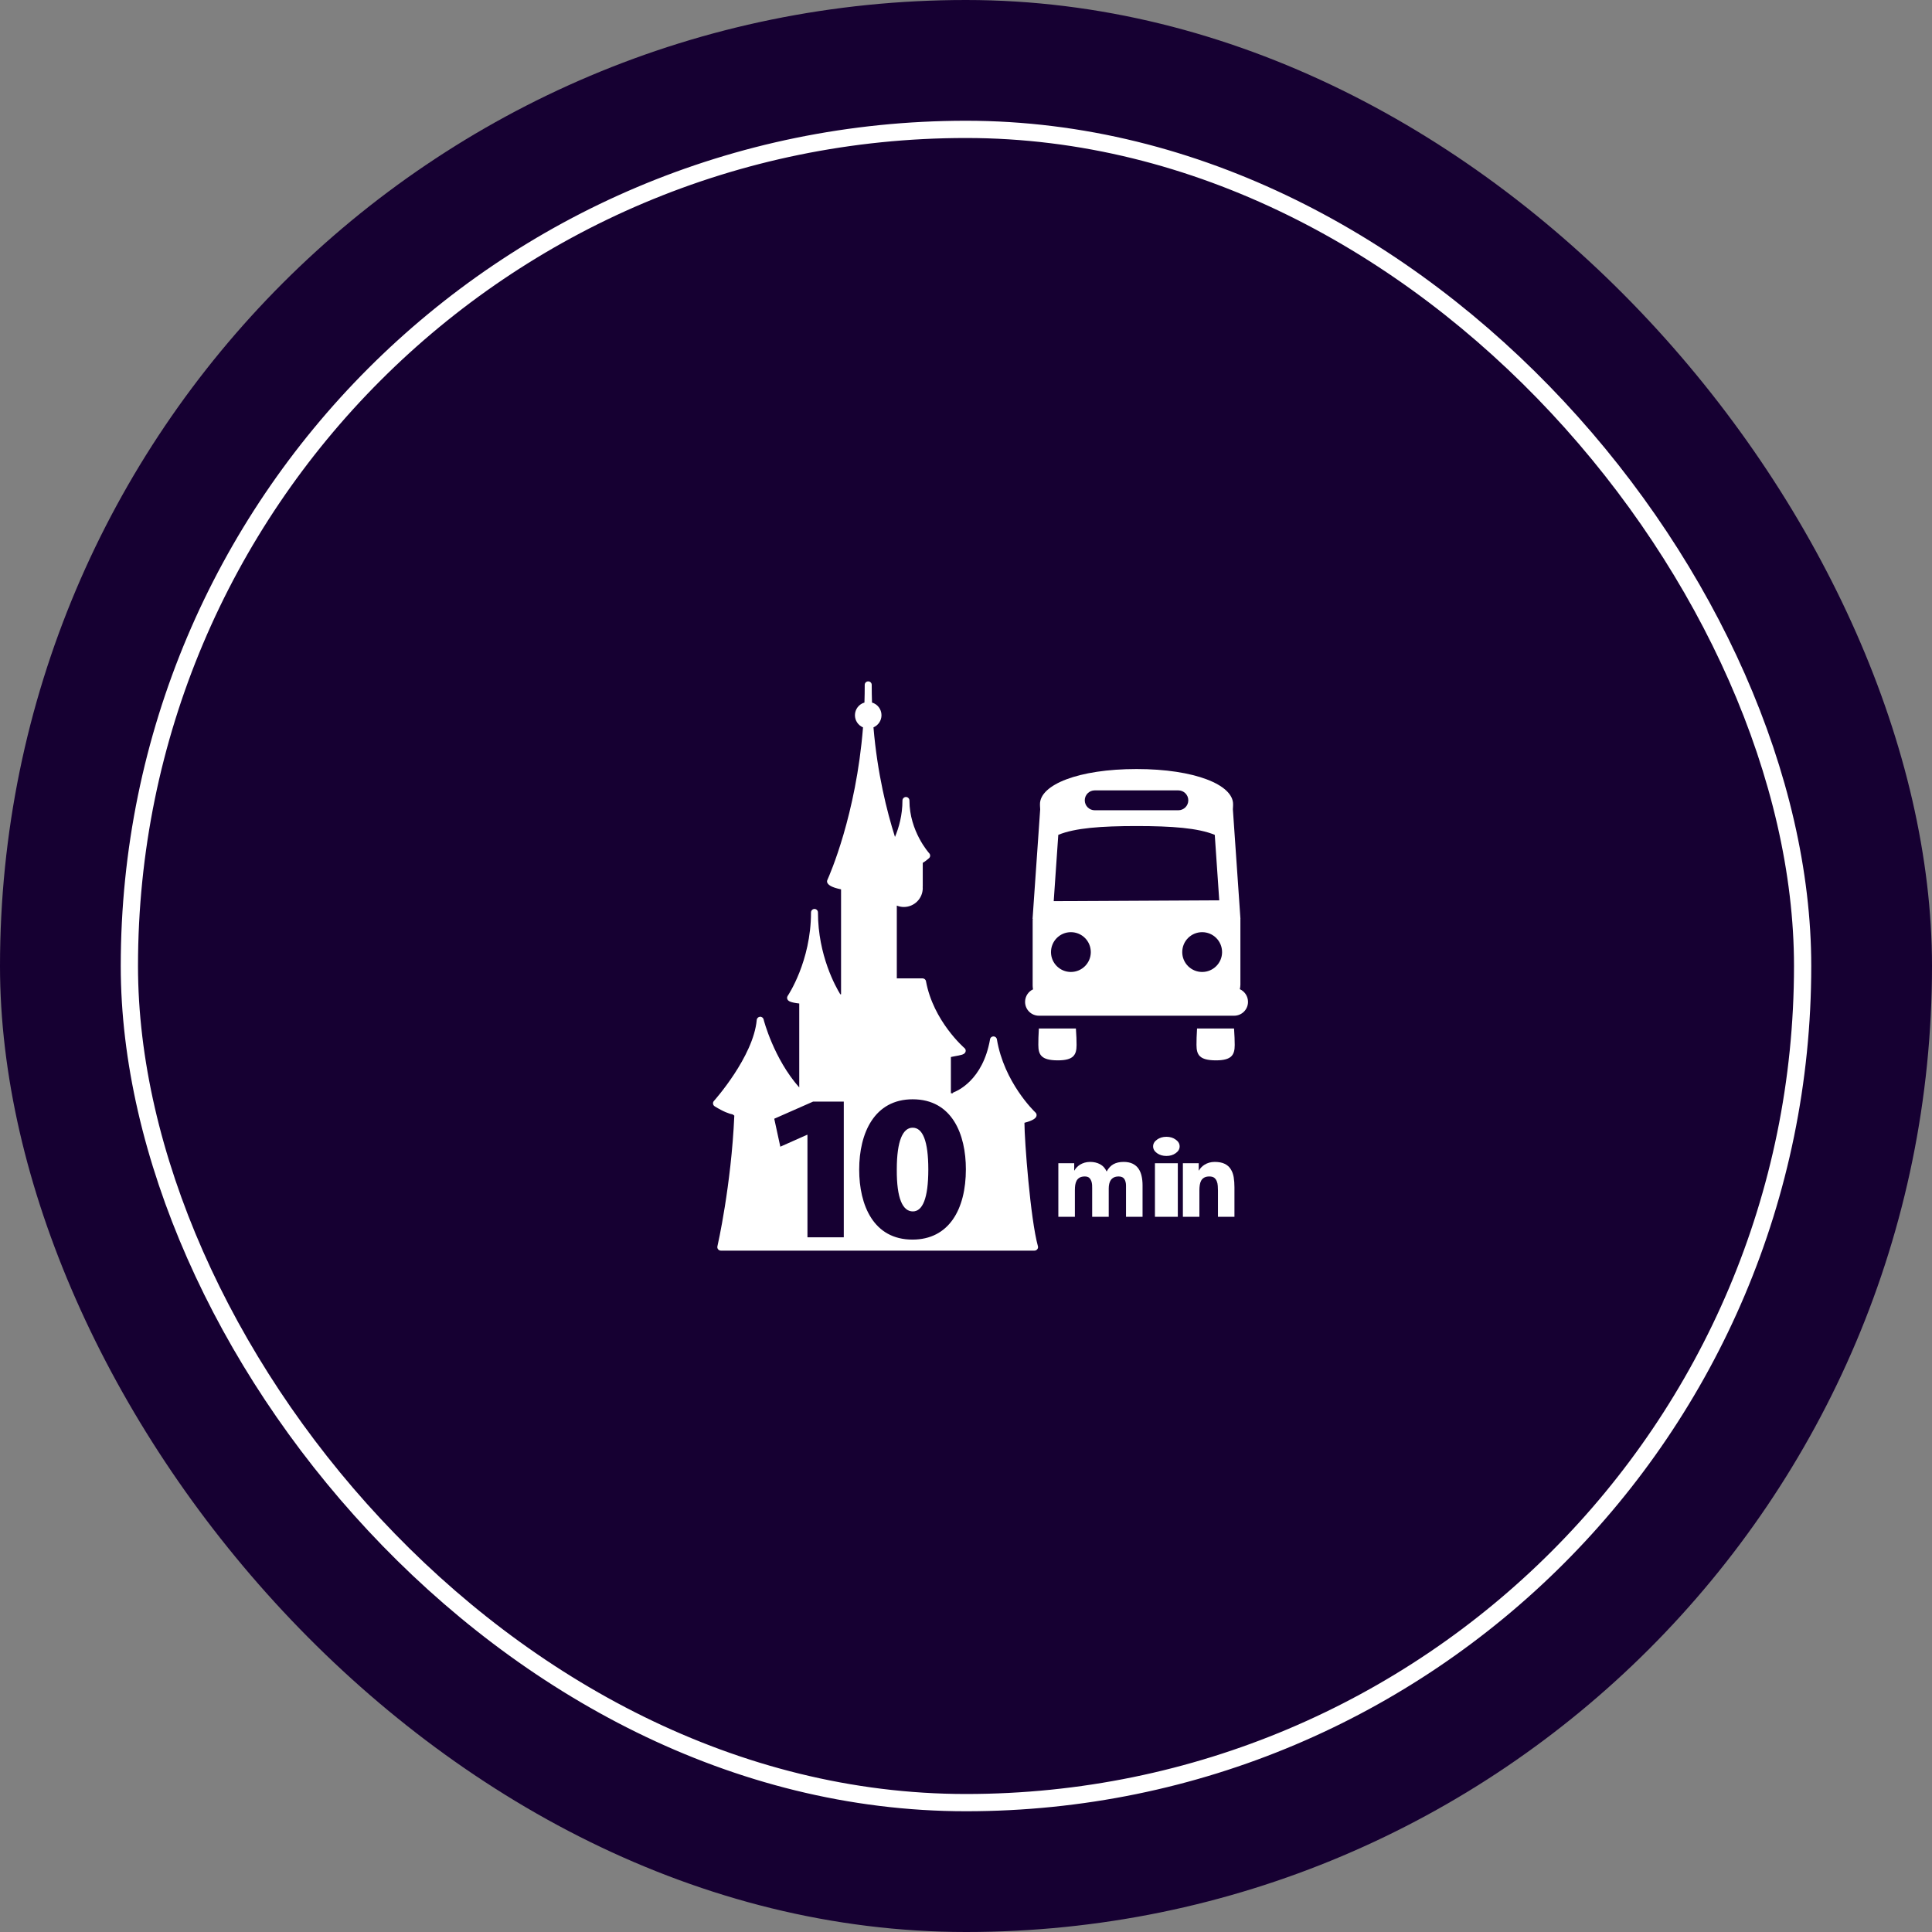 <svg width="112" height="112" viewBox="0 0 112 112" fill="none" xmlns="http://www.w3.org/2000/svg">
<rect x="0" y="0" width="112" height="112" fill="#808080" stroke="none"/>
<rect width="112" height="112" rx="56" fill="#160032"/>
<path d="M51.988 67.793C51.988 66.099 52.351 65.374 52.908 65.374C53.487 65.374 53.815 66.135 53.815 67.793C53.815 69.49 53.475 70.227 52.919 70.227C52.338 70.227 51.976 69.499 51.988 67.793Z" fill="white"/>
<path fill-rule="evenodd" clip-rule="evenodd" d="M59.388 65.089C59.389 66.117 59.735 70.682 60.169 72.243C60.187 72.306 60.174 72.37 60.133 72.418C60.097 72.469 60.036 72.5 59.975 72.5H41.786C41.721 72.5 41.661 72.469 41.623 72.415C41.584 72.365 41.574 72.3 41.592 72.237C41.599 72.212 42.392 68.721 42.569 64.674L42.477 64.606C42.278 64.567 41.945 64.454 41.429 64.133C41.377 64.101 41.344 64.046 41.336 63.988C41.326 63.931 41.346 63.869 41.385 63.825C41.408 63.8 43.675 61.262 43.869 59.128C43.878 59.027 43.959 58.95 44.057 58.942C44.158 58.934 44.248 59.004 44.268 59.102C44.273 59.132 44.851 61.368 46.333 63.041V58.174C45.823 58.119 45.73 58.031 45.687 57.99L45.684 57.987C45.619 57.919 45.608 57.812 45.663 57.733C45.677 57.712 47.015 55.733 47.015 52.896C47.015 52.785 47.106 52.693 47.218 52.693C47.328 52.693 47.418 52.785 47.418 52.896C47.418 55.389 48.459 57.23 48.713 57.641H48.757V51.556C48.195 51.442 48.044 51.305 47.979 51.207C47.939 51.15 47.932 51.073 47.965 51.008L47.973 50.991C48.093 50.72 49.627 47.251 50.03 42.168C49.751 42.047 49.562 41.776 49.562 41.461C49.562 41.114 49.795 40.819 50.113 40.728C50.124 40.39 50.129 40.049 50.129 39.7C50.129 39.587 50.221 39.5 50.332 39.5C50.442 39.5 50.534 39.587 50.534 39.7C50.534 40.049 50.54 40.39 50.551 40.728C50.869 40.819 51.101 41.116 51.101 41.461C51.101 41.774 50.914 42.044 50.636 42.166C50.861 44.834 51.41 47.025 51.883 48.518C52.111 47.973 52.316 47.251 52.316 46.406C52.316 46.296 52.408 46.202 52.52 46.202C52.631 46.202 52.721 46.296 52.721 46.406C52.721 48.192 53.856 49.454 53.869 49.466C53.942 49.547 53.94 49.673 53.859 49.747C53.859 49.747 53.852 49.753 53.841 49.762C53.79 49.806 53.636 49.939 53.493 50.02V51.391L53.488 51.417C53.49 51.437 53.493 51.459 53.493 51.482C53.493 52.087 53.001 52.579 52.395 52.579C52.256 52.579 52.119 52.551 51.989 52.498V56.717H53.48C53.576 56.717 53.664 56.786 53.68 56.882C54.103 59.194 55.893 60.741 55.911 60.757C55.993 60.827 56.007 60.945 55.943 61.03C55.867 61.136 55.72 61.165 55.313 61.238C55.248 61.252 55.181 61.265 55.124 61.276V63.377H55.228C55.235 63.364 55.244 63.348 55.259 63.334L55.261 63.333L55.264 63.332L55.28 63.325C55.475 63.247 56.976 62.64 57.394 60.249C57.408 60.151 57.494 60.081 57.594 60.081C57.691 60.081 57.777 60.154 57.791 60.252C58.207 62.742 59.949 64.419 60.026 64.492L60.028 64.495C60.103 64.565 60.115 64.676 60.057 64.761L60.055 64.764C60.018 64.815 59.917 64.954 59.388 65.089ZM49.808 67.805C49.808 69.876 50.644 71.861 52.895 71.861C55.011 71.861 55.993 70.106 55.993 67.783C55.993 65.774 55.206 63.727 52.908 63.727C50.693 63.727 49.808 65.677 49.808 67.805ZM46.809 71.727H48.915V63.861H47.136L44.884 64.854L45.236 66.475L46.784 65.786H46.809V71.727Z" fill="white"/>
<path d="M61.353 67.434H62.273V67.854H62.286C62.317 67.795 62.358 67.736 62.415 67.678C62.469 67.618 62.537 67.564 62.612 67.516C62.688 67.47 62.776 67.431 62.874 67.401C62.972 67.373 63.079 67.357 63.193 67.357C63.411 67.357 63.603 67.401 63.771 67.491C63.94 67.581 64.067 67.723 64.153 67.914C64.262 67.713 64.396 67.572 64.555 67.486C64.713 67.401 64.906 67.357 65.137 67.357C65.344 67.357 65.52 67.393 65.663 67.462C65.805 67.532 65.919 67.63 66.001 67.751C66.085 67.873 66.143 68.013 66.18 68.179C66.216 68.342 66.235 68.517 66.235 68.706V70.539H65.276V68.732C65.276 68.586 65.246 68.46 65.185 68.357C65.122 68.255 65.011 68.201 64.855 68.201C64.743 68.201 64.65 68.219 64.577 68.255C64.502 68.291 64.444 68.342 64.397 68.406C64.353 68.468 64.322 68.544 64.303 68.627C64.283 68.715 64.274 68.804 64.274 68.898V70.539H63.314V68.898C63.314 68.842 63.312 68.773 63.31 68.692C63.305 68.613 63.289 68.536 63.264 68.463C63.237 68.391 63.196 68.329 63.14 68.277C63.083 68.227 62.997 68.201 62.887 68.201C62.762 68.201 62.664 68.224 62.587 68.268C62.51 68.313 62.451 68.373 62.41 68.448C62.371 68.523 62.345 68.606 62.331 68.698C62.318 68.793 62.312 68.891 62.312 68.995V70.539H61.353V67.434Z" fill="white"/>
<path d="M68.279 70.539H66.953V67.434H68.279V70.539Z" fill="white"/>
<path d="M67.072 66.066C66.924 66.172 66.847 66.303 66.847 66.458C66.847 66.609 66.924 66.742 67.072 66.849C67.225 66.958 67.406 67.012 67.617 67.012C67.829 67.012 68.009 66.958 68.159 66.849C68.31 66.742 68.385 66.609 68.385 66.458C68.385 66.303 68.31 66.172 68.159 66.066C68.009 65.954 67.829 65.901 67.617 65.901C67.406 65.901 67.225 65.954 67.072 66.066Z" fill="white"/>
<path d="M68.573 67.434H69.492V67.854H69.507C69.536 67.795 69.578 67.736 69.634 67.678C69.689 67.618 69.756 67.564 69.833 67.516C69.908 67.47 69.995 67.431 70.094 67.401C70.192 67.373 70.299 67.357 70.412 67.357C70.655 67.357 70.852 67.396 71.001 67.47C71.149 67.543 71.266 67.646 71.348 67.78C71.432 67.911 71.489 68.067 71.519 68.244C71.548 68.424 71.562 68.618 71.562 68.828V70.539H70.606V69.02C70.606 68.934 70.601 68.848 70.596 68.757L70.595 68.741C70.59 68.643 70.57 68.557 70.537 68.476C70.506 68.397 70.456 68.329 70.391 68.277C70.325 68.227 70.231 68.201 70.106 68.201C69.981 68.201 69.883 68.224 69.806 68.268C69.729 68.313 69.67 68.373 69.63 68.448C69.59 68.523 69.565 68.606 69.552 68.698C69.538 68.793 69.53 68.891 69.53 68.995V70.539H68.573V67.434Z" fill="white"/>
<path d="M60.193 60.572C60.193 60.357 60.199 59.991 60.224 59.623H62.371C62.4 59.994 62.41 60.36 62.41 60.577C62.41 61.154 62.234 61.47 61.322 61.47H61.298C60.365 61.462 60.193 61.149 60.193 60.572Z" fill="white"/>
<path d="M69.394 59.623C69.368 59.991 69.362 60.357 69.362 60.572C69.362 61.149 69.533 61.462 70.465 61.47H70.488C71.401 61.47 71.578 61.154 71.578 60.577C71.578 60.36 71.566 59.994 71.539 59.623H69.394Z" fill="white"/>
<path fill-rule="evenodd" clip-rule="evenodd" d="M71.907 57.088C71.907 57.176 71.893 57.263 71.874 57.343C72.153 57.473 72.348 57.748 72.348 58.079C72.348 58.527 71.987 58.882 71.541 58.882H60.231C59.785 58.882 59.425 58.527 59.425 58.079C59.425 57.758 59.613 57.482 59.886 57.353C59.873 57.279 59.864 57.204 59.864 57.127V53.344C59.864 53.332 59.866 53.321 59.868 53.309C59.87 53.297 59.873 53.283 59.873 53.267H59.859L60.301 46.915C60.29 46.767 60.288 46.662 60.288 46.618C60.288 45.494 62.51 44.582 65.887 44.582C69.26 44.582 71.483 45.494 71.483 46.618C71.483 46.662 71.482 46.767 71.471 46.915L71.91 53.267L71.905 53.278C71.905 53.278 71.907 53.292 71.907 53.303V57.088ZM68.536 55.196C68.536 55.83 69.052 56.346 69.691 56.346C70.326 56.346 70.845 55.83 70.845 55.196C70.845 54.553 70.326 54.039 69.691 54.039C69.052 54.039 68.536 54.553 68.536 55.196ZM60.927 55.196C60.927 55.83 61.445 56.346 62.08 56.346C62.718 56.346 63.235 55.83 63.235 55.196C63.235 54.553 62.718 54.039 62.08 54.039C61.445 54.039 60.927 54.553 60.927 55.196ZM68.309 45.819H63.462C63.145 45.819 62.885 46.075 62.885 46.395C62.885 46.715 63.145 46.972 63.462 46.972H68.309C68.626 46.972 68.887 46.715 68.887 46.395C68.887 46.075 68.626 45.819 68.309 45.819ZM65.887 47.887C63.836 47.887 62.318 47.998 61.35 48.397L61.085 52.241L70.681 52.192L70.421 48.397C69.453 47.998 67.935 47.887 65.887 47.887Z" fill="white"/>
<rect x="7.5" y="7.5" width="97" height="97" rx="48.5" stroke="white"/>
</svg>
